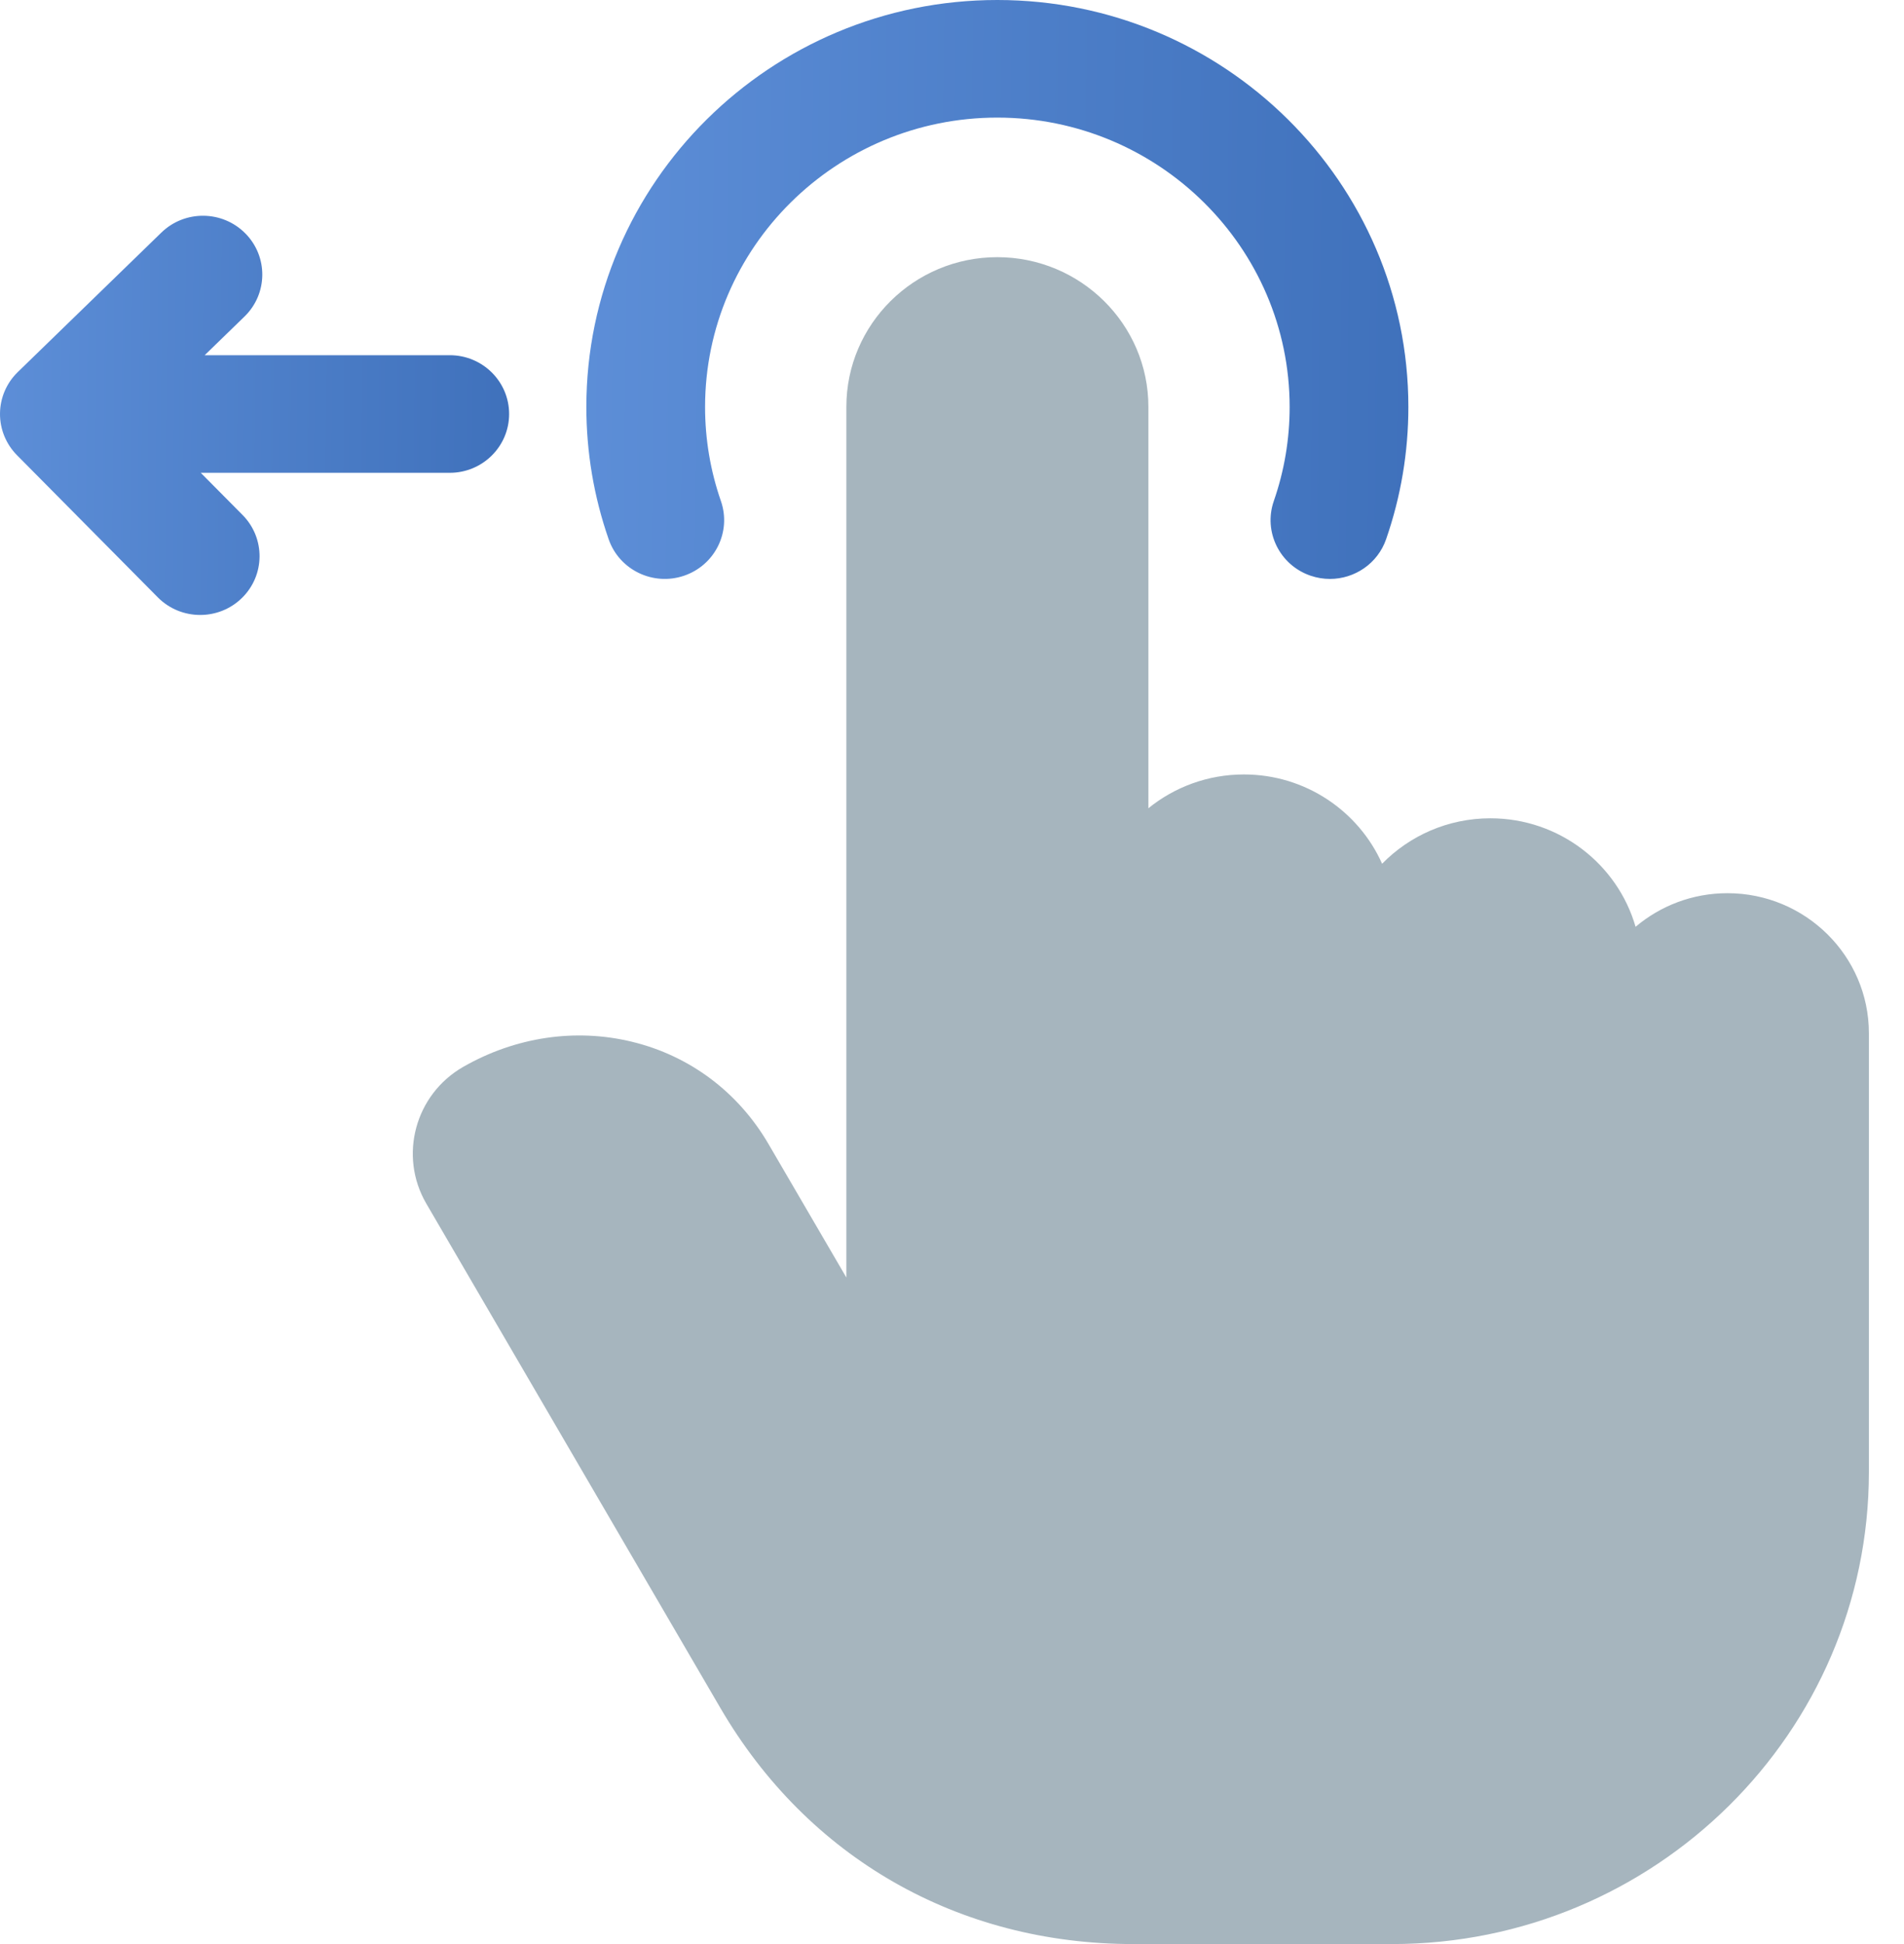 <?xml version="1.0" encoding="UTF-8"?> <svg xmlns="http://www.w3.org/2000/svg" width="48" height="49" viewBox="0 0 48 49" fill="none"><path d="M47.115 26.042V37.1C47.115 43.662 41.722 49 35.093 49H28.571C24.163 49 20.369 46.832 18.162 43.052L10.745 30.333C10.047 29.13 10.464 27.587 11.676 26.891C12.995 26.136 14.507 25.911 15.934 26.258C17.389 26.611 18.611 27.526 19.374 28.835L21.337 32.2V10.253C21.337 8.173 23.044 6.482 25.142 6.482C27.241 6.482 28.951 8.174 28.951 10.253V20.372C29.607 19.84 30.446 19.52 31.359 19.52C32.913 19.52 34.252 20.446 34.843 21.771C35.535 21.064 36.503 20.625 37.573 20.625C39.31 20.625 40.779 21.783 41.233 23.36C41.857 22.832 42.666 22.513 43.549 22.513C45.515 22.513 47.115 24.096 47.115 26.042Z" fill="#A6B5BE"></path><path d="M11.339 11.917H5.061L6.115 12.98C6.694 13.565 6.685 14.503 6.095 15.076C5.804 15.359 5.425 15.5 5.047 15.5C4.659 15.5 4.271 15.352 3.978 15.056L0.428 11.473C0.15 11.192 -0.004 10.813 7.19645e-05 10.421C0.004 10.028 0.165 9.652 0.449 9.377L4.068 5.862C4.658 5.289 5.605 5.298 6.184 5.882C6.763 6.466 6.754 7.405 6.164 7.978L5.16 8.953H11.339C12.165 8.953 12.835 9.616 12.835 10.435C12.835 11.253 12.165 11.917 11.339 11.917Z" fill="url(#paint0_linear_2100_66156)"></path><path d="M18.174 12.628C18.443 13.402 18.027 14.245 17.245 14.511C16.465 14.777 15.612 14.365 15.344 13.591C14.971 12.518 14.782 11.397 14.782 10.258C14.782 4.602 19.428 0 25.142 0C30.857 0 35.505 4.602 35.505 10.258C35.505 11.397 35.316 12.518 34.944 13.591C34.73 14.206 34.15 14.592 33.528 14.592C33.367 14.592 33.203 14.566 33.041 14.511C32.26 14.245 31.844 13.402 32.113 12.628C32.378 11.865 32.512 11.068 32.512 10.258C32.512 6.236 29.204 2.964 25.142 2.964C21.08 2.964 17.775 6.236 17.775 10.258C17.775 11.068 17.909 11.865 18.174 12.628Z" fill="url(#paint1_linear_2100_66156)"></path><defs><linearGradient id="paint0_linear_2100_66156" x1="-17.598" y1="-62.575" x2="22.587" y2="-62.159" gradientUnits="userSpaceOnUse"><stop stop-color="#86B7FF"></stop><stop offset="1" stop-color="#2B5DA8"></stop></linearGradient><linearGradient id="paint1_linear_2100_66156" x1="-13.632" y1="-98.63" x2="51.248" y2="-97.883" gradientUnits="userSpaceOnUse"><stop stop-color="#86B7FF"></stop><stop offset="1" stop-color="#2B5DA8"></stop></linearGradient></defs></svg> 